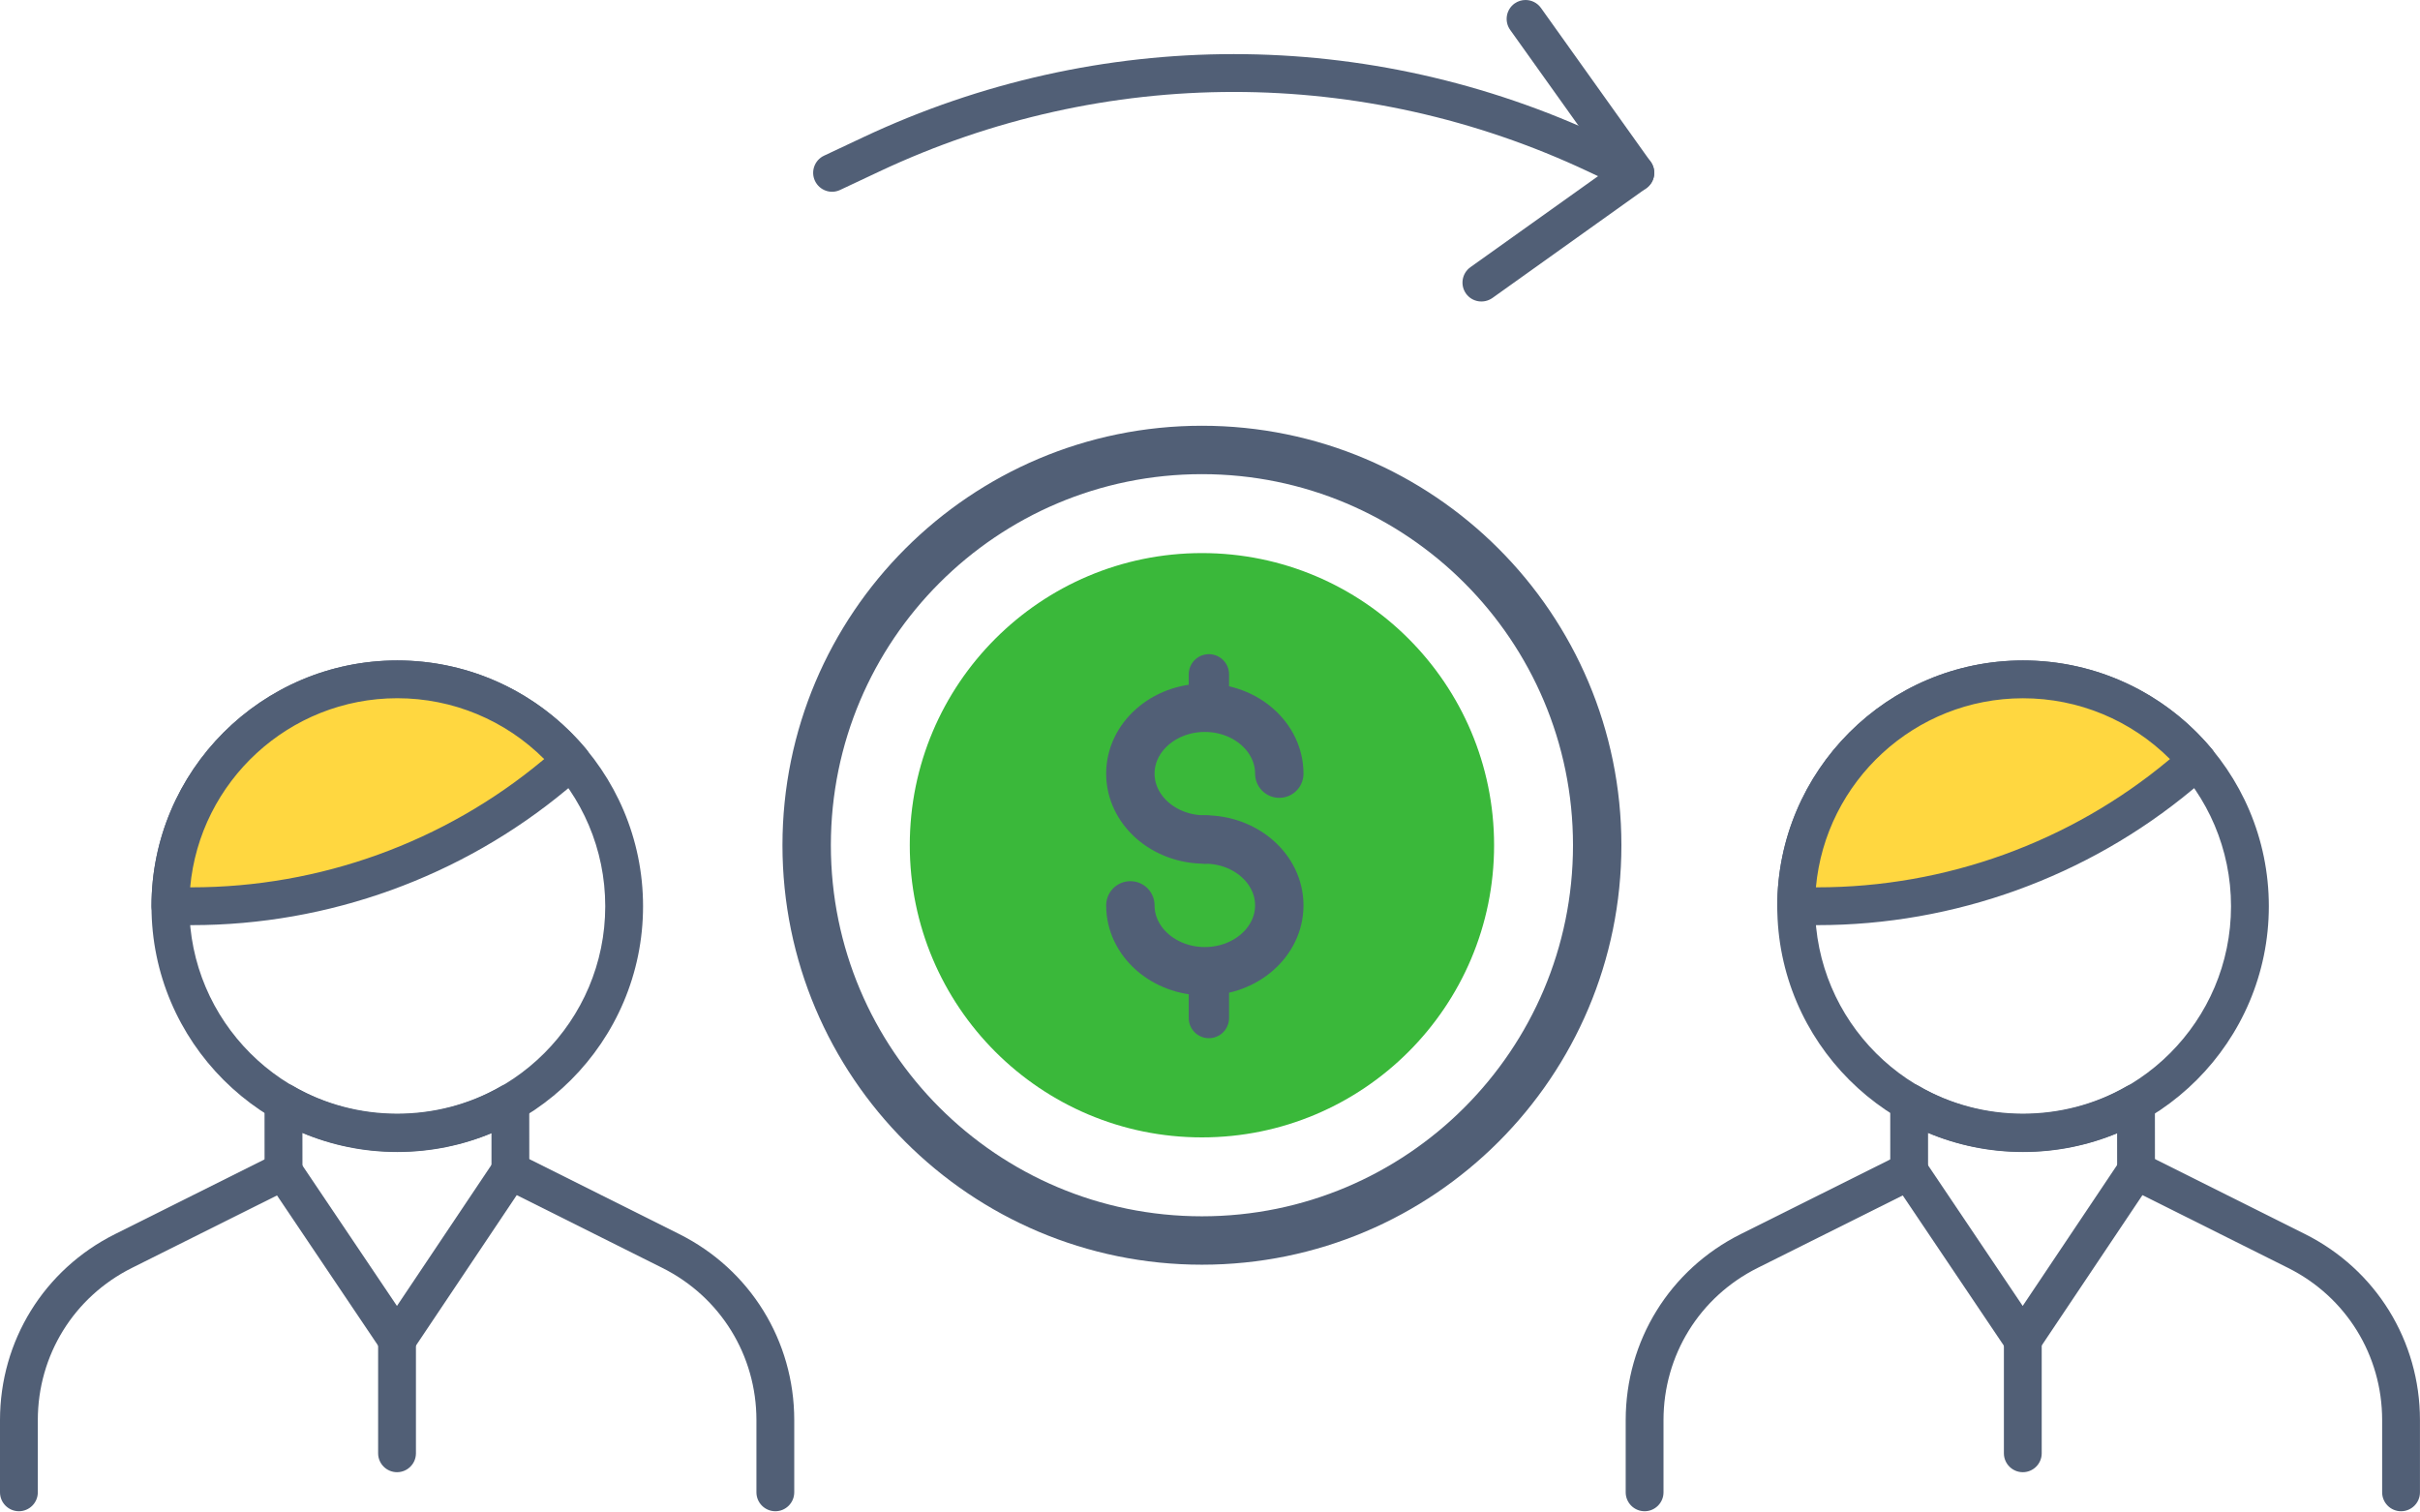 <svg xmlns="http://www.w3.org/2000/svg" width="120" height="75" viewBox="0 0 120 75" fill="none"><g id="Get funded"><g id="Group"><path id="Vector" d="M19.699 57.125C12.979 57.125 7.512 51.657 7.512 44.938C7.512 38.218 12.979 32.75 19.699 32.75C26.419 32.75 31.887 38.218 31.887 44.938C31.887 51.657 26.419 57.125 19.699 57.125ZM19.699 34.625C14.012 34.625 9.387 39.251 9.387 44.938C9.387 50.624 14.012 55.25 19.699 55.25C25.386 55.25 30.012 50.624 30.012 44.938C30.012 39.251 25.386 34.625 19.699 34.625Z" fill="#515F76"></path></g><g id="Group_2"><path id="Vector_2" d="M27.499 38.433L28.337 37.736C26.275 35.263 23.172 33.688 19.699 33.688C13.486 33.688 8.449 38.724 8.449 44.938H9.51C16.084 44.938 22.448 42.635 27.499 38.433Z" fill="#FFD740"></path><path id="Vector_3" d="M9.512 45.875H8.449C7.932 45.875 7.512 45.455 7.512 44.938C7.512 38.218 12.979 32.75 19.699 32.75C23.32 32.75 26.73 34.347 29.057 37.134C29.217 37.325 29.294 37.571 29.271 37.82C29.249 38.068 29.129 38.296 28.937 38.456L28.099 39.153C22.89 43.488 16.289 45.875 9.512 45.875ZM9.43 44H9.512C15.852 44 22.028 41.767 26.901 37.711L26.985 37.64C25.056 35.712 22.45 34.623 19.701 34.623C14.329 34.625 9.904 38.752 9.43 44Z" fill="#515F76"></path></g><g id="Group_3"><path id="Vector_4" d="M14.057 59.009C13.539 59.009 13.119 58.589 13.119 58.072L13.117 54.659C13.117 54.324 13.295 54.014 13.586 53.846C13.877 53.679 14.237 53.679 14.525 53.847C17.666 55.676 21.688 55.681 24.838 53.868C25.127 53.701 25.485 53.701 25.775 53.868C26.066 54.035 26.244 54.344 26.244 54.68L26.246 58.051C26.246 58.569 25.826 58.989 25.308 58.989C24.791 58.989 24.371 58.569 24.371 58.051V56.184C21.399 57.421 17.962 57.416 14.996 56.169L14.998 58.068C14.994 58.589 14.574 59.009 14.057 59.009Z" fill="#515F76"></path></g><g id="Group_4"><path id="Vector_5" d="M38.447 74.938C37.929 74.938 37.509 74.518 37.509 74V70.419C37.509 67.203 35.722 64.312 32.844 62.872L25.624 59.263L20.466 66.962C20.291 67.22 19.999 67.378 19.688 67.378C19.374 67.378 19.084 67.222 18.909 66.963L13.736 59.278L6.542 62.872C3.662 64.31 1.875 67.203 1.875 70.421V74C1.875 74.518 1.455 74.938 0.938 74.938C0.42 74.938 0 74.518 0 74V70.421C0 66.487 2.186 62.953 5.704 61.196L13.635 57.234C14.061 57.024 14.569 57.159 14.831 57.549L19.684 64.758L24.525 57.532C24.788 57.142 25.301 57.005 25.723 57.215L33.682 61.194C37.198 62.953 39.384 66.487 39.384 70.417V73.998C39.384 74.518 38.964 74.938 38.447 74.938Z" fill="#515F76"></path></g><g id="Group_5"><path id="Vector_6" d="M19.688 73.002C19.17 73.002 18.75 72.582 18.75 72.065V66.44C18.75 65.922 19.17 65.502 19.688 65.502C20.205 65.502 20.625 65.922 20.625 66.44V72.065C20.625 72.582 20.205 73.002 19.688 73.002Z" fill="#515F76"></path></g><g id="Group_6"><path id="Vector_7" d="M100.316 57.125C93.596 57.125 88.129 51.657 88.129 44.938C88.129 38.218 93.596 32.75 100.316 32.75C107.036 32.75 112.504 38.218 112.504 44.938C112.504 51.657 107.036 57.125 100.316 57.125ZM100.316 34.625C94.629 34.625 90.004 39.251 90.004 44.938C90.004 50.624 94.629 55.25 100.316 55.25C106.003 55.25 110.629 50.624 110.629 44.938C110.629 39.251 106.003 34.625 100.316 34.625Z" fill="#515F76"></path></g><g id="Group_7"><path id="Vector_8" d="M108.116 38.433L108.955 37.736C106.892 35.263 103.789 33.688 100.316 33.688C94.103 33.688 89.066 38.724 89.066 44.938H90.128C96.7 44.938 103.065 42.635 108.116 38.433Z" fill="#FFD740"></path><path id="Vector_9" d="M90.128 45.875H89.066C88.549 45.875 88.129 45.455 88.129 44.938C88.129 38.218 93.596 32.75 100.316 32.75C103.939 32.75 107.35 34.347 109.675 37.134C109.834 37.325 109.911 37.571 109.888 37.82C109.866 38.068 109.746 38.296 109.555 38.456L108.716 39.153C103.508 43.488 96.906 45.875 90.128 45.875ZM90.045 44H90.128C96.467 44 102.643 41.767 107.516 37.711L107.601 37.64C105.673 35.714 103.067 34.625 100.316 34.625C94.946 34.625 90.521 38.752 90.045 44Z" fill="#515F76"></path></g><g id="Group_8"><path id="Vector_10" d="M94.67 59.009C94.152 59.009 93.732 58.589 93.732 58.072L93.731 54.659C93.731 54.324 93.909 54.013 94.199 53.846C94.492 53.679 94.85 53.679 95.139 53.847C98.279 55.676 102.303 55.681 105.449 53.868C105.738 53.701 106.096 53.701 106.387 53.868C106.677 54.035 106.855 54.344 106.855 54.68L106.857 58.051C106.857 58.569 106.437 58.989 105.92 58.989C105.402 58.989 104.982 58.569 104.982 58.051L104.98 56.188C102.012 57.425 98.574 57.419 95.606 56.172L95.607 58.072C95.607 58.589 95.189 59.009 94.67 59.009Z" fill="#515F76"></path></g><g id="Group_9"><path id="Vector_11" d="M119.06 74.938C118.543 74.938 118.123 74.518 118.123 74V70.419C118.123 67.203 116.336 64.31 113.458 62.872L106.237 59.263L101.079 66.962C100.905 67.22 100.612 67.378 100.301 67.378C99.988 67.378 99.697 67.222 99.523 66.963L94.351 59.278L87.155 62.872C84.275 64.31 82.488 67.203 82.488 70.421V74C82.488 74.518 82.068 74.938 81.551 74.938C81.033 74.938 80.613 74.518 80.613 74V70.421C80.613 66.487 82.799 62.953 86.317 61.196L94.25 57.234C94.676 57.024 95.186 57.159 95.448 57.549L100.299 64.758L105.14 57.532C105.403 57.142 105.915 57.005 106.338 57.215L114.298 61.194C117.813 62.953 119.998 66.487 119.998 70.419V74C119.998 74.518 119.58 74.938 119.06 74.938Z" fill="#515F76"></path></g><g id="Group_10"><path id="Vector_12" d="M100.305 73.002C99.787 73.002 99.367 72.582 99.367 72.065V66.44C99.367 65.922 99.787 65.502 100.305 65.502C100.822 65.502 101.242 65.922 101.242 66.44V72.065C101.242 72.582 100.822 73.002 100.305 73.002Z" fill="#515F76"></path></g><g id="Group 39883"><g id="Group_11"><path id="Vector_13" d="M75.645 0C75.938 0 76.227 0.137 76.41 0.392L81.853 8.023C82.153 8.445 82.056 9.03 81.634 9.332L74.003 14.777C73.579 15.075 72.994 14.979 72.694 14.558C72.394 14.136 72.492 13.551 72.913 13.249L79.783 8.35L74.884 1.481C74.584 1.06 74.681 0.475 75.103 0.173C75.268 0.056 75.458 0 75.645 0Z" fill="#515F76"></path></g><g id="Group_12"><path id="Vector_14" d="M61.177 2.683C67.443 2.683 73.707 4.056 79.544 6.805L81.492 7.72C81.961 7.941 82.162 8.5 81.942 8.968C81.721 9.437 81.164 9.638 80.694 9.418L78.746 8.502C67.58 3.244 54.774 3.246 43.608 8.502L41.66 9.418C41.191 9.642 40.634 9.439 40.411 8.968C40.192 8.5 40.392 7.941 40.861 7.72L42.809 6.803C48.644 4.058 54.91 2.683 61.177 2.683Z" fill="#515F76"></path></g></g><g id="Group 338"><path id="Fill 203" fill-rule="evenodd" clip-rule="evenodd" d="M59.6 27.426C67.599 27.426 74.087 33.914 74.087 41.913C74.087 49.912 67.599 56.4 59.6 56.4C51.601 56.4 45.113 49.912 45.113 41.913C45.113 33.914 51.601 27.426 59.6 27.426Z" fill="#3AB83A"></path><path id="Stroke 204" fill-rule="evenodd" clip-rule="evenodd" d="M79.2 41.913C79.2 52.735 70.423 61.513 59.6 61.513C48.777 61.513 40 52.735 40 41.913C40 31.09 48.777 22.312 59.6 22.312C70.423 22.312 79.2 31.09 79.2 41.913Z" stroke="#515F76" stroke-width="2.4"></path><path id="Stroke 217" d="M59.743 41.628C61.781 41.628 63.436 43.092 63.436 44.895C63.436 46.698 61.781 48.162 59.743 48.162C57.706 48.162 56.051 46.698 56.051 44.895" stroke="#515F76" stroke-width="2.4" stroke-linecap="round"></path><path id="Stroke 218" d="M63.436 38.362C63.436 36.559 61.781 35.095 59.743 35.095C57.706 35.095 56.051 36.559 56.051 38.362C56.051 40.165 57.706 41.629 59.743 41.629" stroke="#515F76" stroke-width="2.4" stroke-linecap="round"></path><path id="Stroke 219" d="M59.945 33.438V34.858" stroke="#515F76" stroke-width="2" stroke-linecap="round"></path><path id="Stroke 220" d="M59.945 48.351V50.481" stroke="#515F76" stroke-width="2" stroke-linecap="round"></path></g></g></svg>